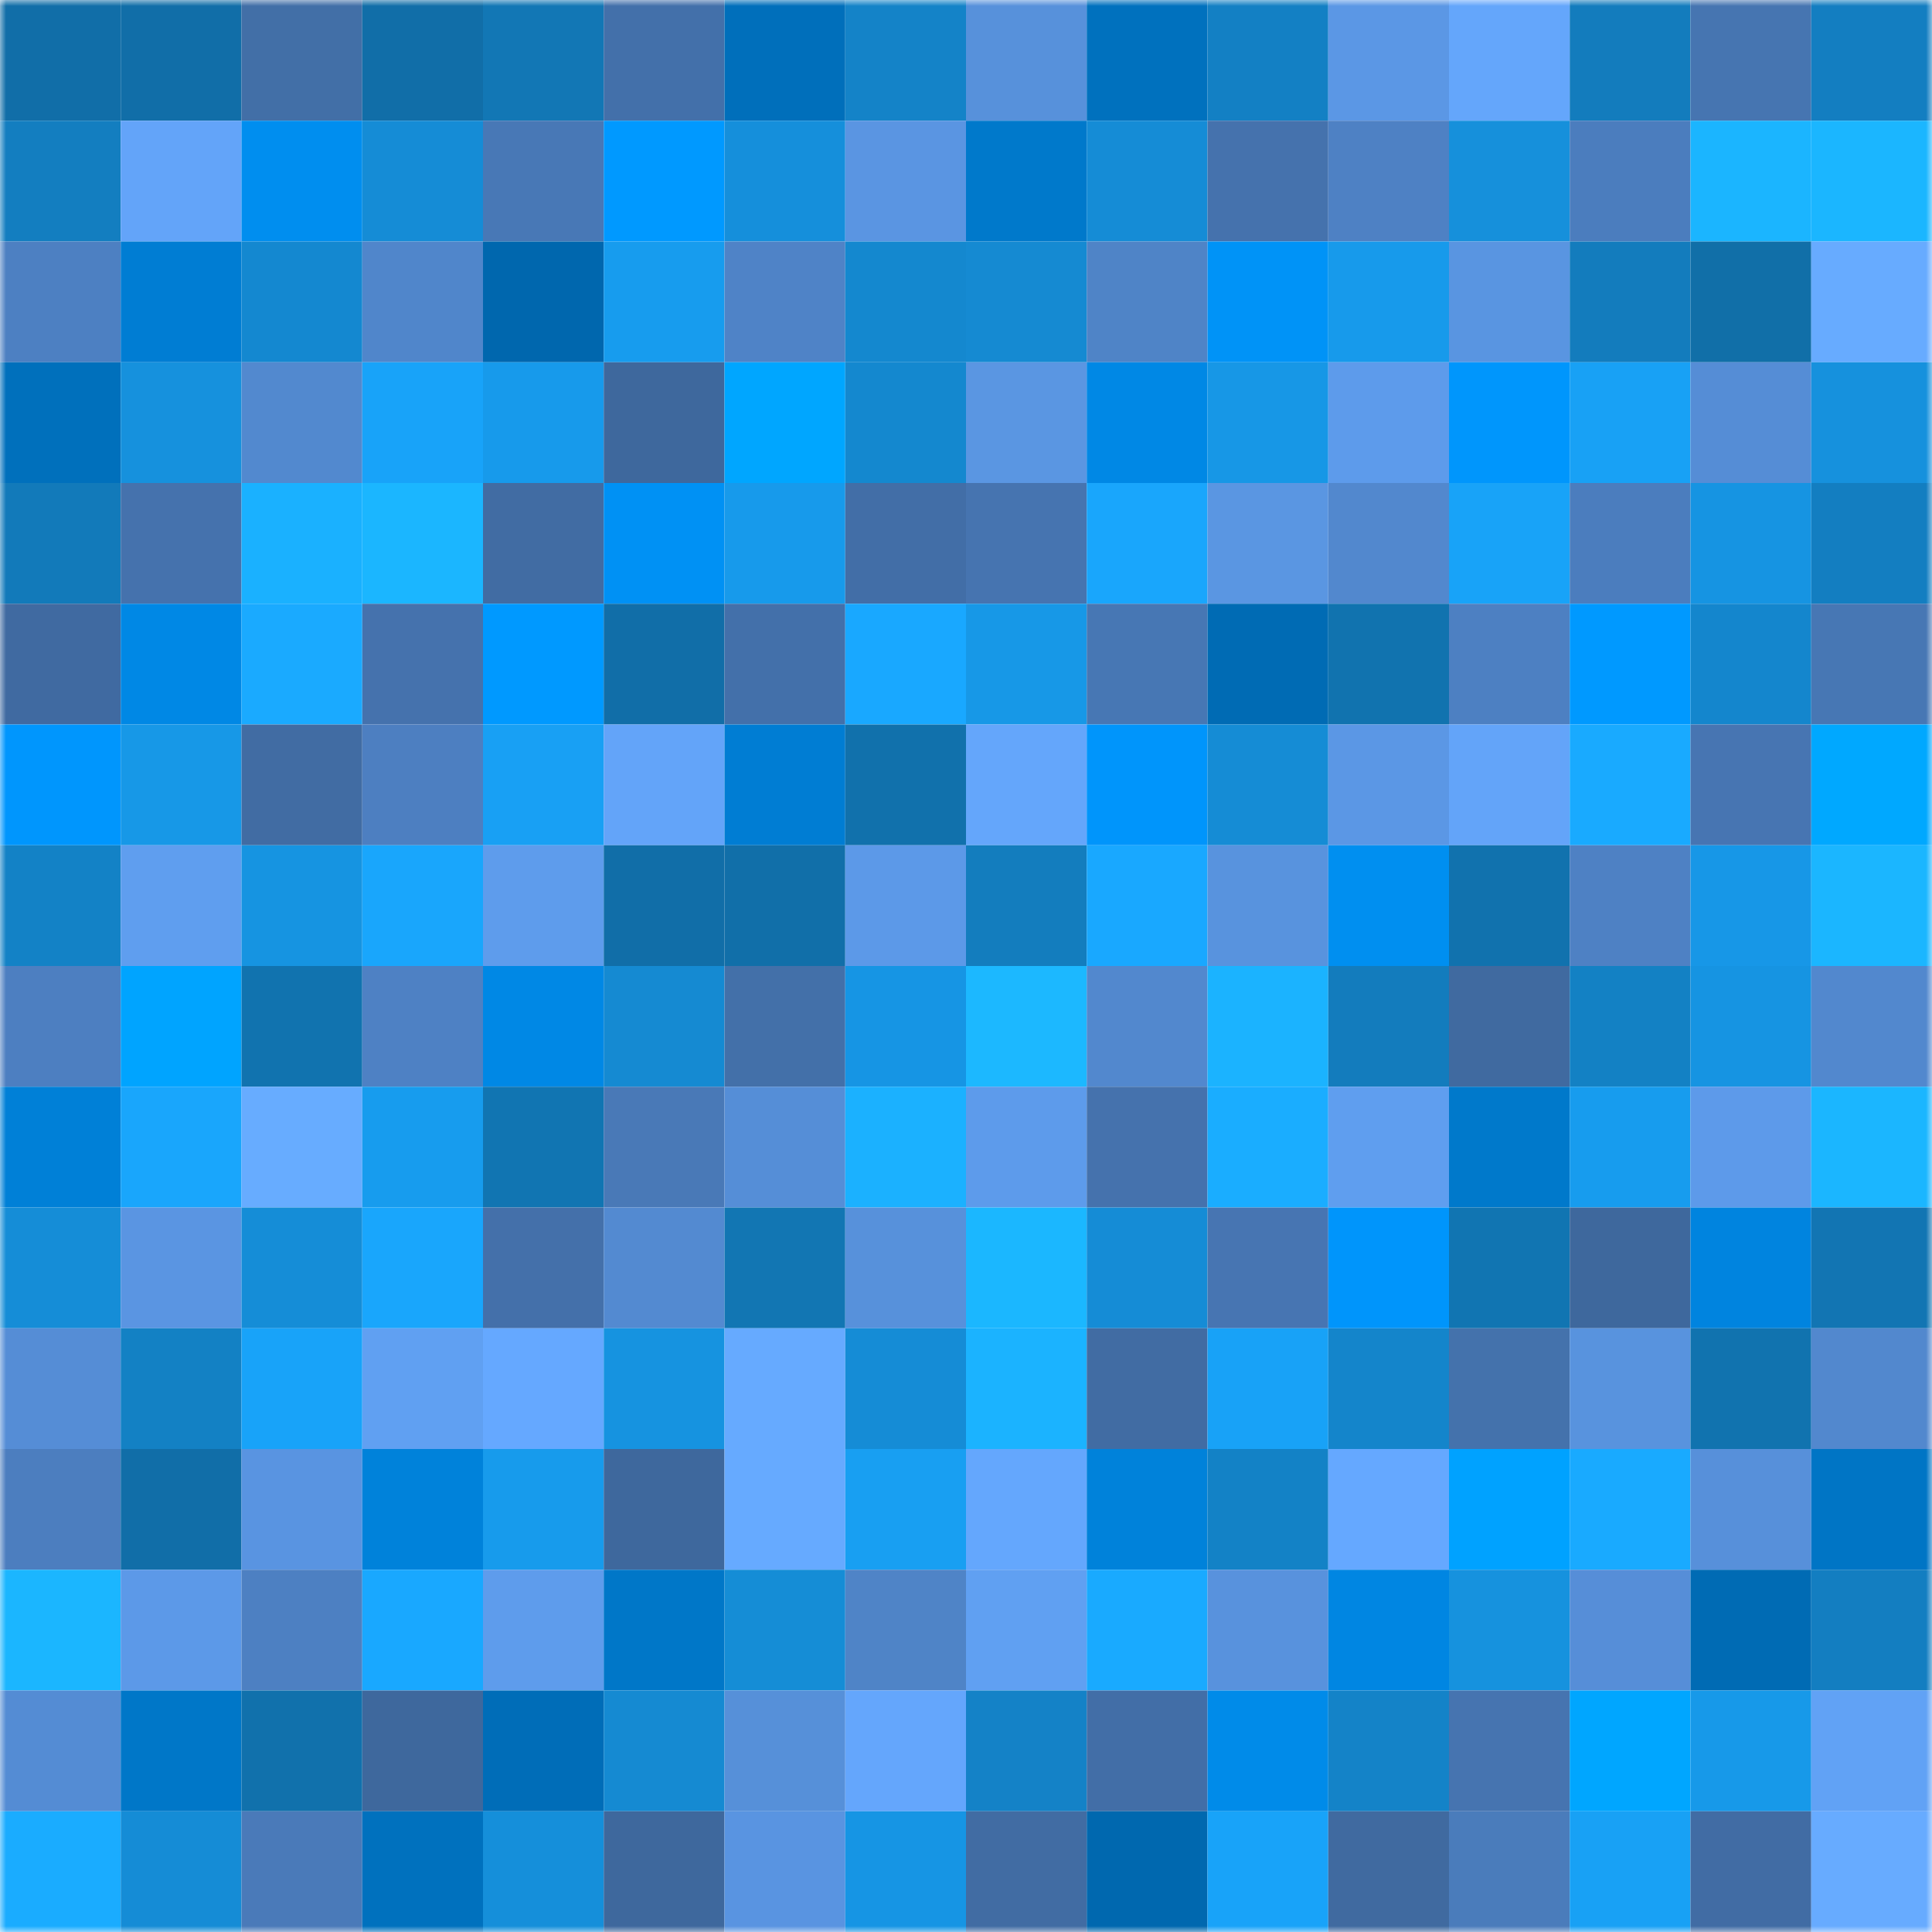<svg viewBox="0 0 160 160" fill="none" role="img" xmlns="http://www.w3.org/2000/svg" width="240" height="240" name="ens%2Cfostering.eth"><mask id="573074252" mask-type="alpha" maskUnits="userSpaceOnUse" x="0" y="0" width="160" height="160"><rect width="160" height="160" fill="#FFFFFF"></rect></mask><g mask="url(#573074252)"><rect x="0" y="0" width="10" height="10" fill="#116ea8"></rect><rect x="10" y="0" width="10" height="10" fill="#116ea8"></rect><rect x="20" y="0" width="10" height="10" fill="#426fa7"></rect><rect x="30" y="0" width="10" height="10" fill="#116ea8"></rect><rect x="40" y="0" width="10" height="10" fill="#1277b5"></rect><rect x="50" y="0" width="10" height="10" fill="#4370aa"></rect><rect x="60" y="0" width="10" height="10" fill="#006fbb"></rect><rect x="70" y="0" width="10" height="10" fill="#1483c8"></rect><rect x="80" y="0" width="10" height="10" fill="#5791db"></rect><rect x="90" y="0" width="10" height="10" fill="#0071be"></rect><rect x="100" y="0" width="10" height="10" fill="#1380c4"></rect><rect x="110" y="0" width="10" height="10" fill="#5b97e5"></rect><rect x="120" y="0" width="10" height="10" fill="#64a6fb"></rect><rect x="130" y="0" width="10" height="10" fill="#137cbd"></rect><rect x="140" y="0" width="10" height="10" fill="#4675b1"></rect><rect x="150" y="0" width="10" height="10" fill="#137ec1"></rect><rect x="0" y="10" width="10" height="10" fill="#137ec0"></rect><rect x="10" y="10" width="10" height="10" fill="#63a4f9"></rect><rect x="20" y="10" width="10" height="10" fill="#008eef"></rect><rect x="30" y="10" width="10" height="10" fill="#158cd6"></rect><rect x="40" y="10" width="10" height="10" fill="#4878b6"></rect><rect x="50" y="10" width="10" height="10" fill="#0099ff"></rect><rect x="60" y="10" width="10" height="10" fill="#158fdb"></rect><rect x="70" y="10" width="10" height="10" fill="#5a95e2"></rect><rect x="80" y="10" width="10" height="10" fill="#0079cb"></rect><rect x="90" y="10" width="10" height="10" fill="#158cd6"></rect><rect x="100" y="10" width="10" height="10" fill="#4572ad"></rect><rect x="110" y="10" width="10" height="10" fill="#4e81c4"></rect><rect x="120" y="10" width="10" height="10" fill="#1690db"></rect><rect x="130" y="10" width="10" height="10" fill="#4b7dbe"></rect><rect x="140" y="10" width="10" height="10" fill="#1bb5ff"></rect><rect x="150" y="10" width="10" height="10" fill="#1bb6ff"></rect><rect x="0" y="20" width="10" height="10" fill="#4d80c2"></rect><rect x="10" y="20" width="10" height="10" fill="#007dd3"></rect><rect x="20" y="20" width="10" height="10" fill="#1488d0"></rect><rect x="30" y="20" width="10" height="10" fill="#5086cb"></rect><rect x="40" y="20" width="10" height="10" fill="#0067ae"></rect><rect x="50" y="20" width="10" height="10" fill="#179cee"></rect><rect x="60" y="20" width="10" height="10" fill="#4f83c7"></rect><rect x="70" y="20" width="10" height="10" fill="#1488cf"></rect><rect x="80" y="20" width="10" height="10" fill="#158ad2"></rect><rect x="90" y="20" width="10" height="10" fill="#4f84c7"></rect><rect x="100" y="20" width="10" height="10" fill="#0093f7"></rect><rect x="110" y="20" width="10" height="10" fill="#179aeb"></rect><rect x="120" y="20" width="10" height="10" fill="#5995e1"></rect><rect x="130" y="20" width="10" height="10" fill="#137cbd"></rect><rect x="140" y="20" width="10" height="10" fill="#116fa8"></rect><rect x="150" y="20" width="10" height="10" fill="#67abff"></rect><rect x="0" y="30" width="10" height="10" fill="#0070bc"></rect><rect x="10" y="30" width="10" height="10" fill="#1691dd"></rect><rect x="20" y="30" width="10" height="10" fill="#5289cf"></rect><rect x="30" y="30" width="10" height="10" fill="#18a3f9"></rect><rect x="40" y="30" width="10" height="10" fill="#179aeb"></rect><rect x="50" y="30" width="10" height="10" fill="#3e689d"></rect><rect x="60" y="30" width="10" height="10" fill="#00a6ff"></rect><rect x="70" y="30" width="10" height="10" fill="#1488cf"></rect><rect x="80" y="30" width="10" height="10" fill="#5a96e2"></rect><rect x="90" y="30" width="10" height="10" fill="#0088e5"></rect><rect x="100" y="30" width="10" height="10" fill="#1797e6"></rect><rect x="110" y="30" width="10" height="10" fill="#5d9beb"></rect><rect x="120" y="30" width="10" height="10" fill="#0096fc"></rect><rect x="130" y="30" width="10" height="10" fill="#18a1f5"></rect><rect x="140" y="30" width="10" height="10" fill="#558dd6"></rect><rect x="150" y="30" width="10" height="10" fill="#1691dd"></rect><rect x="0" y="40" width="10" height="10" fill="#127aba"></rect><rect x="10" y="40" width="10" height="10" fill="#4572ad"></rect><rect x="20" y="40" width="10" height="10" fill="#1ab1ff"></rect><rect x="30" y="40" width="10" height="10" fill="#1bb6ff"></rect><rect x="40" y="40" width="10" height="10" fill="#416ca3"></rect><rect x="50" y="40" width="10" height="10" fill="#0091f4"></rect><rect x="60" y="40" width="10" height="10" fill="#179aeb"></rect><rect x="70" y="40" width="10" height="10" fill="#426ea7"></rect><rect x="80" y="40" width="10" height="10" fill="#4674b0"></rect><rect x="90" y="40" width="10" height="10" fill="#19a6fc"></rect><rect x="100" y="40" width="10" height="10" fill="#5a96e2"></rect><rect x="110" y="40" width="10" height="10" fill="#5288ce"></rect><rect x="120" y="40" width="10" height="10" fill="#18a3f8"></rect><rect x="130" y="40" width="10" height="10" fill="#4b7dbe"></rect><rect x="140" y="40" width="10" height="10" fill="#1694e2"></rect><rect x="150" y="40" width="10" height="10" fill="#137ec1"></rect><rect x="0" y="50" width="10" height="10" fill="#406aa1"></rect><rect x="10" y="50" width="10" height="10" fill="#0088e5"></rect><rect x="20" y="50" width="10" height="10" fill="#1aaaff"></rect><rect x="30" y="50" width="10" height="10" fill="#4572ad"></rect><rect x="40" y="50" width="10" height="10" fill="#0099ff"></rect><rect x="50" y="50" width="10" height="10" fill="#116ea8"></rect><rect x="60" y="50" width="10" height="10" fill="#4370aa"></rect><rect x="70" y="50" width="10" height="10" fill="#19a8ff"></rect><rect x="80" y="50" width="10" height="10" fill="#1798e7"></rect><rect x="90" y="50" width="10" height="10" fill="#4777b4"></rect><rect x="100" y="50" width="10" height="10" fill="#006bb4"></rect><rect x="110" y="50" width="10" height="10" fill="#1173af"></rect><rect x="120" y="50" width="10" height="10" fill="#4d80c2"></rect><rect x="130" y="50" width="10" height="10" fill="#0099ff"></rect><rect x="140" y="50" width="10" height="10" fill="#1486cd"></rect><rect x="150" y="50" width="10" height="10" fill="#4777b4"></rect><rect x="0" y="60" width="10" height="10" fill="#0096fd"></rect><rect x="10" y="60" width="10" height="10" fill="#1798e7"></rect><rect x="20" y="60" width="10" height="10" fill="#416ca3"></rect><rect x="30" y="60" width="10" height="10" fill="#4d7fc1"></rect><rect x="40" y="60" width="10" height="10" fill="#18a0f4"></rect><rect x="50" y="60" width="10" height="10" fill="#63a4f9"></rect><rect x="60" y="60" width="10" height="10" fill="#007dd3"></rect><rect x="70" y="60" width="10" height="10" fill="#1171ac"></rect><rect x="80" y="60" width="10" height="10" fill="#64a6fb"></rect><rect x="90" y="60" width="10" height="10" fill="#0095fb"></rect><rect x="100" y="60" width="10" height="10" fill="#158cd5"></rect><rect x="110" y="60" width="10" height="10" fill="#5b97e5"></rect><rect x="120" y="60" width="10" height="10" fill="#63a4f9"></rect><rect x="130" y="60" width="10" height="10" fill="#19aaff"></rect><rect x="140" y="60" width="10" height="10" fill="#4775b2"></rect><rect x="150" y="60" width="10" height="10" fill="#00a8ff"></rect><rect x="0" y="70" width="10" height="10" fill="#1382c6"></rect><rect x="10" y="70" width="10" height="10" fill="#5f9eef"></rect><rect x="20" y="70" width="10" height="10" fill="#1694e1"></rect><rect x="30" y="70" width="10" height="10" fill="#19a6fc"></rect><rect x="40" y="70" width="10" height="10" fill="#5e9cec"></rect><rect x="50" y="70" width="10" height="10" fill="#116ea8"></rect><rect x="60" y="70" width="10" height="10" fill="#116fa9"></rect><rect x="70" y="70" width="10" height="10" fill="#5c99e8"></rect><rect x="80" y="70" width="10" height="10" fill="#137dbe"></rect><rect x="90" y="70" width="10" height="10" fill="#19a8ff"></rect><rect x="100" y="70" width="10" height="10" fill="#5893de"></rect><rect x="110" y="70" width="10" height="10" fill="#008ff0"></rect><rect x="120" y="70" width="10" height="10" fill="#1172ae"></rect><rect x="130" y="70" width="10" height="10" fill="#4e81c4"></rect><rect x="140" y="70" width="10" height="10" fill="#1797e7"></rect><rect x="150" y="70" width="10" height="10" fill="#1bb6ff"></rect><rect x="0" y="80" width="10" height="10" fill="#4d7fc1"></rect><rect x="10" y="80" width="10" height="10" fill="#00a4ff"></rect><rect x="20" y="80" width="10" height="10" fill="#1173af"></rect><rect x="30" y="80" width="10" height="10" fill="#4e81c4"></rect><rect x="40" y="80" width="10" height="10" fill="#0088e5"></rect><rect x="50" y="80" width="10" height="10" fill="#158ad2"></rect><rect x="60" y="80" width="10" height="10" fill="#4370a9"></rect><rect x="70" y="80" width="10" height="10" fill="#1695e4"></rect><rect x="80" y="80" width="10" height="10" fill="#1cb8ff"></rect><rect x="90" y="80" width="10" height="10" fill="#5288ce"></rect><rect x="100" y="80" width="10" height="10" fill="#1bb3ff"></rect><rect x="110" y="80" width="10" height="10" fill="#137cbd"></rect><rect x="120" y="80" width="10" height="10" fill="#406aa0"></rect><rect x="130" y="80" width="10" height="10" fill="#1381c4"></rect><rect x="140" y="80" width="10" height="10" fill="#1694e2"></rect><rect x="150" y="80" width="10" height="10" fill="#5288ce"></rect><rect x="0" y="90" width="10" height="10" fill="#0080d7"></rect><rect x="10" y="90" width="10" height="10" fill="#19a6fc"></rect><rect x="20" y="90" width="10" height="10" fill="#67acff"></rect><rect x="30" y="90" width="10" height="10" fill="#179cee"></rect><rect x="40" y="90" width="10" height="10" fill="#1175b2"></rect><rect x="50" y="90" width="10" height="10" fill="#4979b7"></rect><rect x="60" y="90" width="10" height="10" fill="#558ed7"></rect><rect x="70" y="90" width="10" height="10" fill="#1bb1ff"></rect><rect x="80" y="90" width="10" height="10" fill="#5d9beb"></rect><rect x="90" y="90" width="10" height="10" fill="#4572ad"></rect><rect x="100" y="90" width="10" height="10" fill="#1aadff"></rect><rect x="110" y="90" width="10" height="10" fill="#5f9eef"></rect><rect x="120" y="90" width="10" height="10" fill="#0079cb"></rect><rect x="130" y="90" width="10" height="10" fill="#179cee"></rect><rect x="140" y="90" width="10" height="10" fill="#5d9aea"></rect><rect x="150" y="90" width="10" height="10" fill="#1bb6ff"></rect><rect x="0" y="100" width="10" height="10" fill="#158dd7"></rect><rect x="10" y="100" width="10" height="10" fill="#5a95e2"></rect><rect x="20" y="100" width="10" height="10" fill="#158dd7"></rect><rect x="30" y="100" width="10" height="10" fill="#19a6fc"></rect><rect x="40" y="100" width="10" height="10" fill="#4470aa"></rect><rect x="50" y="100" width="10" height="10" fill="#538ad1"></rect><rect x="60" y="100" width="10" height="10" fill="#1276b3"></rect><rect x="70" y="100" width="10" height="10" fill="#5791db"></rect><rect x="80" y="100" width="10" height="10" fill="#1bb7ff"></rect><rect x="90" y="100" width="10" height="10" fill="#158cd6"></rect><rect x="100" y="100" width="10" height="10" fill="#4775b2"></rect><rect x="110" y="100" width="10" height="10" fill="#0095fb"></rect><rect x="120" y="100" width="10" height="10" fill="#1175b2"></rect><rect x="130" y="100" width="10" height="10" fill="#3e689d"></rect><rect x="140" y="100" width="10" height="10" fill="#0084df"></rect><rect x="150" y="100" width="10" height="10" fill="#1275b3"></rect><rect x="0" y="110" width="10" height="10" fill="#558dd6"></rect><rect x="10" y="110" width="10" height="10" fill="#1381c4"></rect><rect x="20" y="110" width="10" height="10" fill="#18a3f9"></rect><rect x="30" y="110" width="10" height="10" fill="#60a0f2"></rect><rect x="40" y="110" width="10" height="10" fill="#65a8ff"></rect><rect x="50" y="110" width="10" height="10" fill="#1693e0"></rect><rect x="60" y="110" width="10" height="10" fill="#66aaff"></rect><rect x="70" y="110" width="10" height="10" fill="#158cd6"></rect><rect x="80" y="110" width="10" height="10" fill="#1bb3ff"></rect><rect x="90" y="110" width="10" height="10" fill="#416ca3"></rect><rect x="100" y="110" width="10" height="10" fill="#18a2f7"></rect><rect x="110" y="110" width="10" height="10" fill="#1485cb"></rect><rect x="120" y="110" width="10" height="10" fill="#4472ac"></rect><rect x="130" y="110" width="10" height="10" fill="#5893de"></rect><rect x="140" y="110" width="10" height="10" fill="#1173af"></rect><rect x="150" y="110" width="10" height="10" fill="#5288ce"></rect><rect x="0" y="120" width="10" height="10" fill="#4c7ebf"></rect><rect x="10" y="120" width="10" height="10" fill="#116ea8"></rect><rect x="20" y="120" width="10" height="10" fill="#5994e1"></rect><rect x="30" y="120" width="10" height="10" fill="#0082da"></rect><rect x="40" y="120" width="10" height="10" fill="#179bec"></rect><rect x="50" y="120" width="10" height="10" fill="#3e689d"></rect><rect x="60" y="120" width="10" height="10" fill="#66aaff"></rect><rect x="70" y="120" width="10" height="10" fill="#189ff2"></rect><rect x="80" y="120" width="10" height="10" fill="#64a7fd"></rect><rect x="90" y="120" width="10" height="10" fill="#0082da"></rect><rect x="100" y="120" width="10" height="10" fill="#1382c6"></rect><rect x="110" y="120" width="10" height="10" fill="#65a8ff"></rect><rect x="120" y="120" width="10" height="10" fill="#00a2ff"></rect><rect x="130" y="120" width="10" height="10" fill="#19aaff"></rect><rect x="140" y="120" width="10" height="10" fill="#5790da"></rect><rect x="150" y="120" width="10" height="10" fill="#0075c5"></rect><rect x="0" y="130" width="10" height="10" fill="#1bb6ff"></rect><rect x="10" y="130" width="10" height="10" fill="#5c99e8"></rect><rect x="20" y="130" width="10" height="10" fill="#4d80c2"></rect><rect x="30" y="130" width="10" height="10" fill="#19a8ff"></rect><rect x="40" y="130" width="10" height="10" fill="#5e9cec"></rect><rect x="50" y="130" width="10" height="10" fill="#0077c8"></rect><rect x="60" y="130" width="10" height="10" fill="#158dd6"></rect><rect x="70" y="130" width="10" height="10" fill="#4f84c7"></rect><rect x="80" y="130" width="10" height="10" fill="#60a0f2"></rect><rect x="90" y="130" width="10" height="10" fill="#19aaff"></rect><rect x="100" y="130" width="10" height="10" fill="#5892dd"></rect><rect x="110" y="130" width="10" height="10" fill="#0086e2"></rect><rect x="120" y="130" width="10" height="10" fill="#1692de"></rect><rect x="130" y="130" width="10" height="10" fill="#568ed8"></rect><rect x="140" y="130" width="10" height="10" fill="#006bb4"></rect><rect x="150" y="130" width="10" height="10" fill="#137ec1"></rect><rect x="0" y="140" width="10" height="10" fill="#548cd4"></rect><rect x="10" y="140" width="10" height="10" fill="#0077c8"></rect><rect x="20" y="140" width="10" height="10" fill="#1171ac"></rect><rect x="30" y="140" width="10" height="10" fill="#3e689d"></rect><rect x="40" y="140" width="10" height="10" fill="#006db8"></rect><rect x="50" y="140" width="10" height="10" fill="#158ad2"></rect><rect x="60" y="140" width="10" height="10" fill="#5690d9"></rect><rect x="70" y="140" width="10" height="10" fill="#64a6fc"></rect><rect x="80" y="140" width="10" height="10" fill="#1482c7"></rect><rect x="90" y="140" width="10" height="10" fill="#426ea7"></rect><rect x="100" y="140" width="10" height="10" fill="#008be9"></rect><rect x="110" y="140" width="10" height="10" fill="#1483c8"></rect><rect x="120" y="140" width="10" height="10" fill="#4674b0"></rect><rect x="130" y="140" width="10" height="10" fill="#00a6ff"></rect><rect x="140" y="140" width="10" height="10" fill="#1799e9"></rect><rect x="150" y="140" width="10" height="10" fill="#61a2f5"></rect><rect x="0" y="150" width="10" height="10" fill="#1aacff"></rect><rect x="10" y="150" width="10" height="10" fill="#158cd6"></rect><rect x="20" y="150" width="10" height="10" fill="#4a7ab9"></rect><rect x="30" y="150" width="10" height="10" fill="#0071be"></rect><rect x="40" y="150" width="10" height="10" fill="#158fda"></rect><rect x="50" y="150" width="10" height="10" fill="#3e689d"></rect><rect x="60" y="150" width="10" height="10" fill="#5994e1"></rect><rect x="70" y="150" width="10" height="10" fill="#1695e4"></rect><rect x="80" y="150" width="10" height="10" fill="#416ca3"></rect><rect x="90" y="150" width="10" height="10" fill="#0068af"></rect><rect x="100" y="150" width="10" height="10" fill="#18a3f9"></rect><rect x="110" y="150" width="10" height="10" fill="#406aa0"></rect><rect x="120" y="150" width="10" height="10" fill="#4a7cbb"></rect><rect x="130" y="150" width="10" height="10" fill="#18a1f5"></rect><rect x="140" y="150" width="10" height="10" fill="#416ca4"></rect><rect x="150" y="150" width="10" height="10" fill="#67abff"></rect></g></svg>